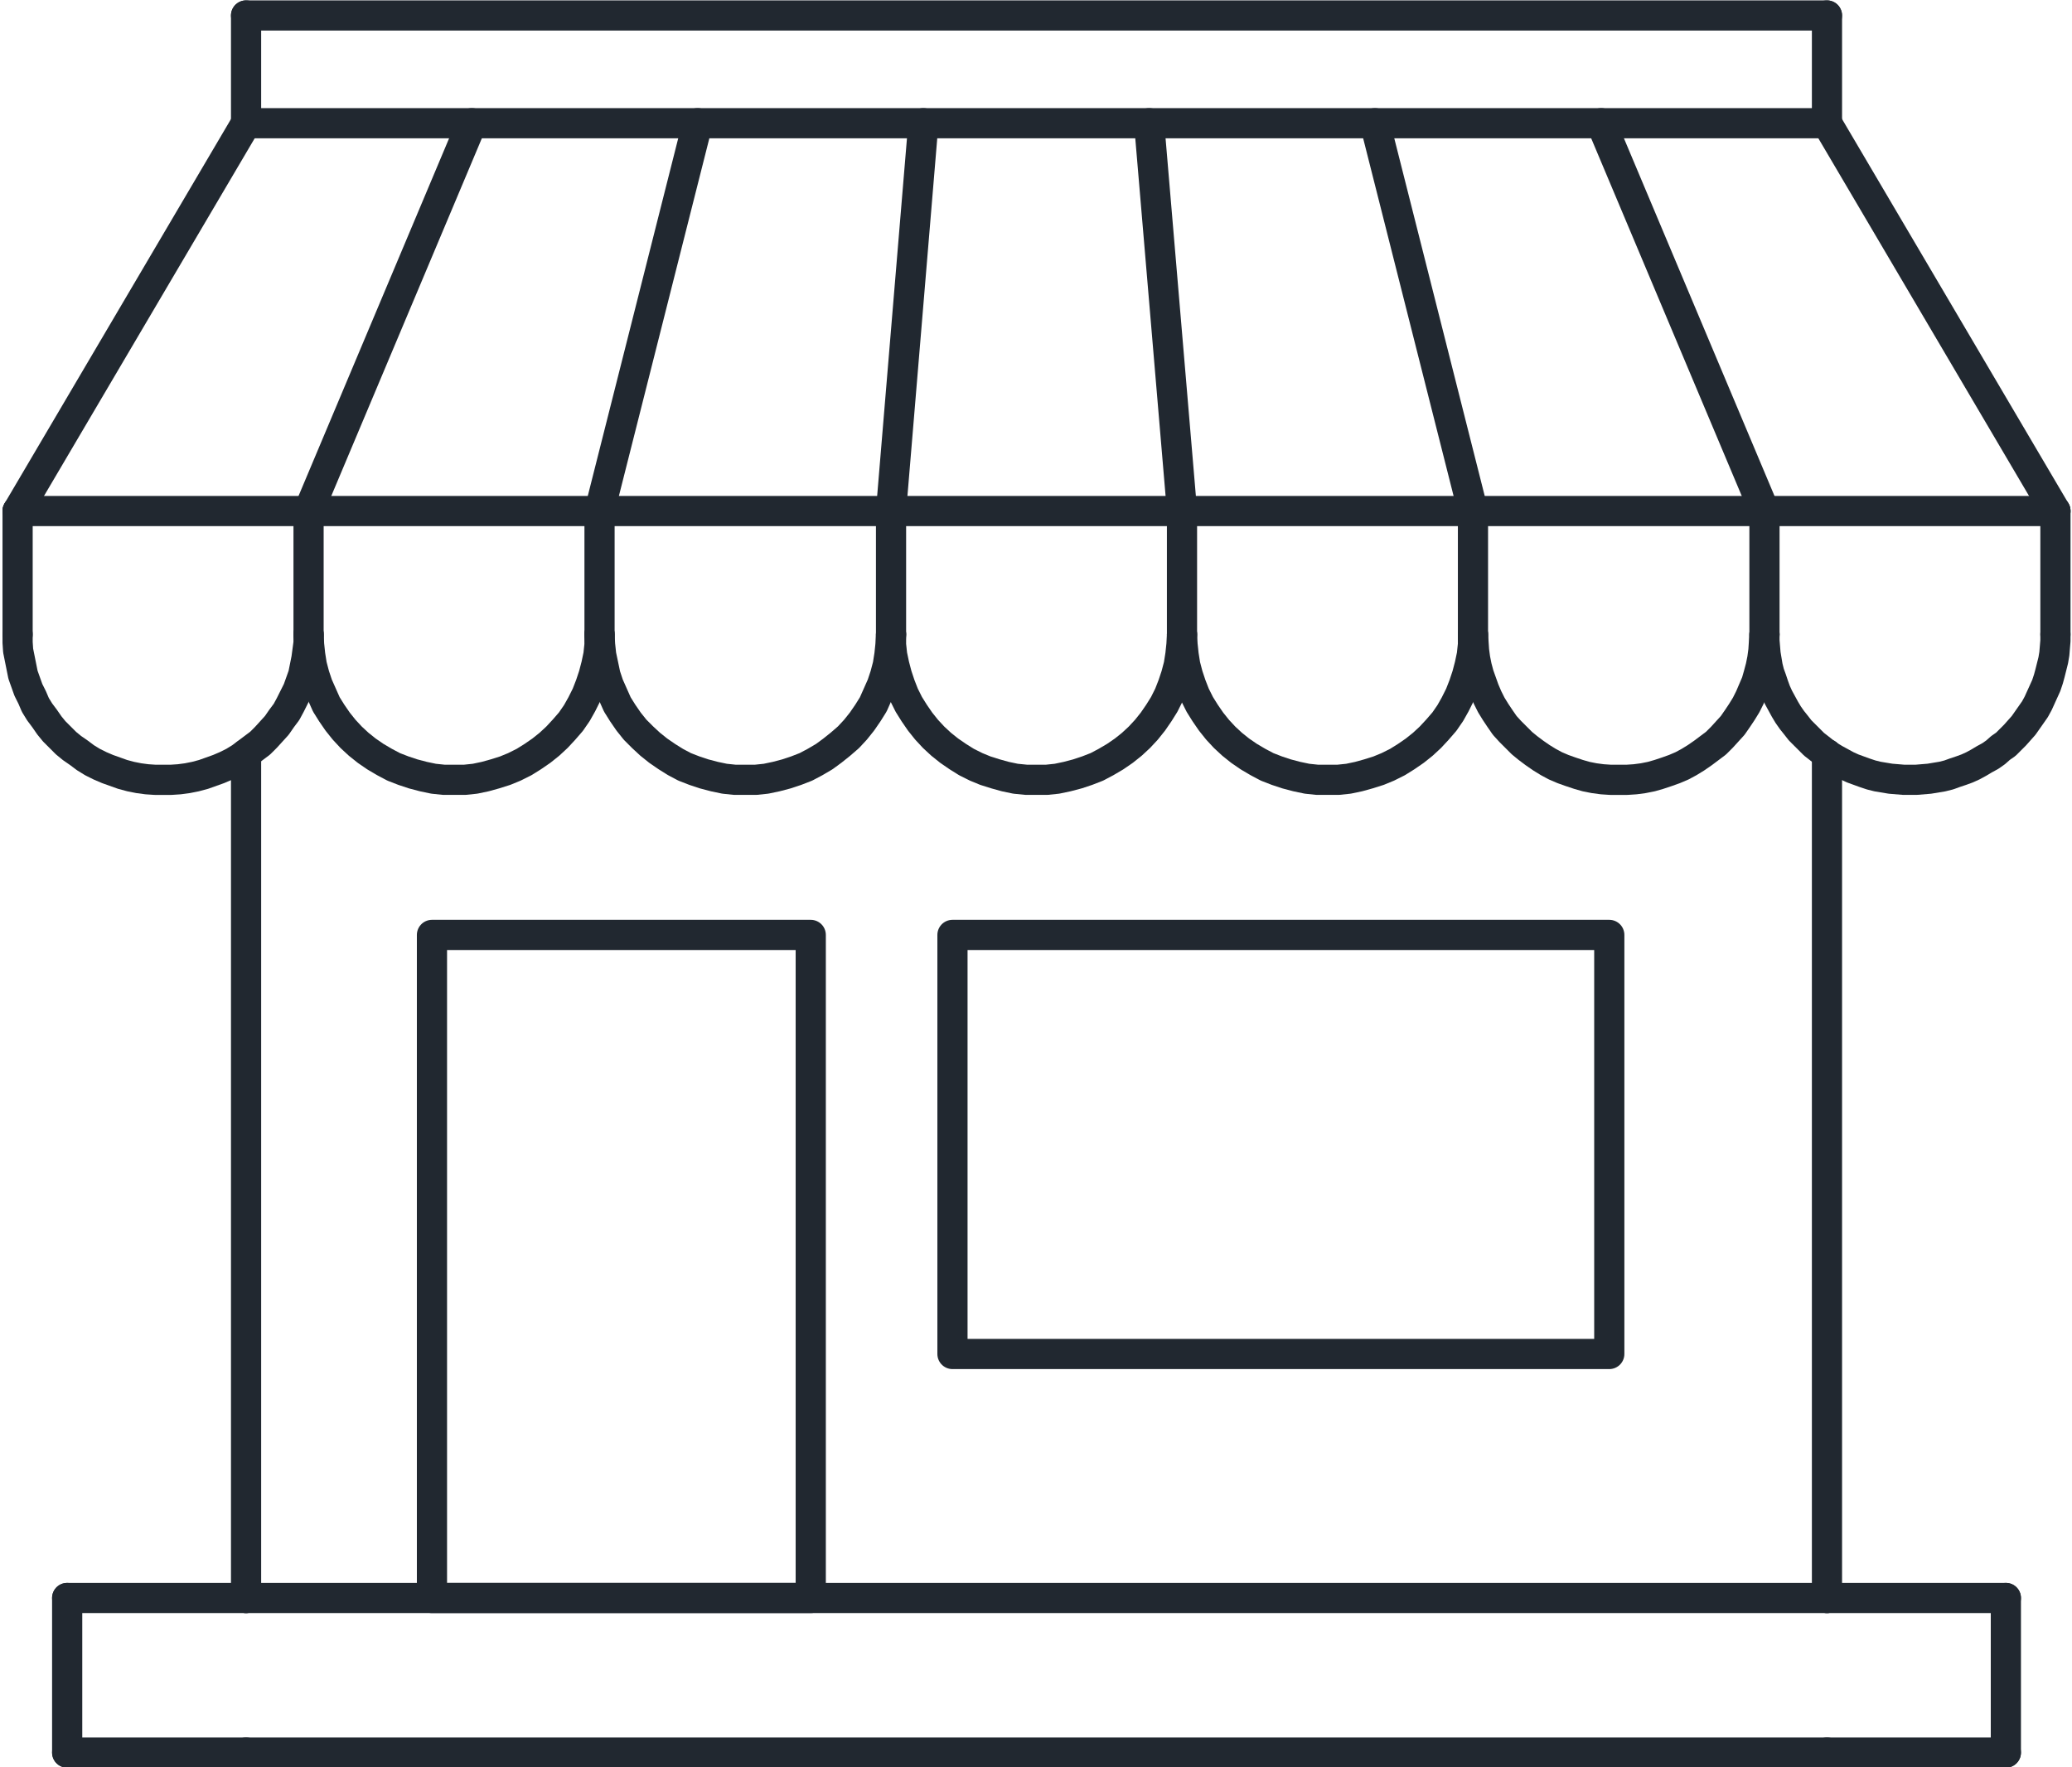 <?xml version="1.0" encoding="UTF-8"?>
<!DOCTYPE svg PUBLIC '-//W3C//DTD SVG 1.0//EN'
          'http://www.w3.org/TR/2001/REC-SVG-20010904/DTD/svg10.dtd'>
<svg height="292.7" preserveAspectRatio="xMidYMid meet" version="1.0" viewBox="84.4 109.6 343.2 292.7" width="343.2" xmlns="http://www.w3.org/2000/svg" xmlns:xlink="http://www.w3.org/1999/xlink" zoomAndPan="magnify"
><g
  ><g fill="none" stroke="#212830" stroke-linecap="round" stroke-linejoin="round" stroke-width="3.711"
    ><path d="M 199.803,161.991 V 148.754" transform="matrix(1.347 0 0 1.348 -143.977 -88.356)"
      /><path d="m 394.203,161.991 28.093,47.653" transform="matrix(1.347 0 0 1.348 -143.977 -88.356)"
      /><path d="m 283.089,161.991 -3.975,47.653" transform="matrix(1.347 0 0 1.348 -143.977 -88.356)"
      /><path d="m 243.268,209.645 v 15.156" transform="matrix(1.347 0 0 1.348 -143.977 -88.356)"
      /><path d="m 386.517,209.645 v 15.156" transform="matrix(1.347 0 0 1.348 -143.977 -88.356)"
      /><path d="m 207.488,224.801 0.066,1.257 0.133,1.258 0.199,1.258 0.331,1.257 0.397,1.191 0.53,1.191 0.53,1.191 0.663,1.059 0.729,1.059 0.795,0.993 0.861,0.927 0.928,0.86 0.994,0.794 1.06,0.728 1.126,0.662 1.126,0.596 1.193,0.463 1.193,0.397 1.259,0.331 1.259,0.265 1.259,0.132 h 1.259 1.325 l 1.259,-0.132 1.259,-0.265 1.193,-0.331 1.259,-0.397 1.126,-0.463 1.193,-0.596 1.06,-0.662 1.06,-0.728 0.994,-0.794 0.928,-0.86 0.861,-0.927 0.861,-0.993 0.729,-1.059 0.596,-1.059 0.596,-1.191 0.464,-1.191 0.397,-1.191 0.331,-1.257 0.265,-1.258 0.133,-1.258 v -1.257" transform="matrix(1.347 0 0 1.348 -143.977 -88.356)"
      /><path d="m 350.672,224.801 0.066,0.993 0.066,0.993 0.133,0.993 0.199,0.993 0.265,0.993 0.331,0.927 0.331,0.927 0.397,0.927 0.464,0.927 0.53,0.86 0.53,0.794 0.596,0.86 0.663,0.728 0.729,0.728 0.729,0.728 0.729,0.596 0.795,0.596 0.861,0.596 0.861,0.529 0.861,0.463 0.928,0.397 0.928,0.331 0.994,0.331 0.928,0.265 0.994,0.198 0.994,0.132 0.994,0.066 h 1.06 0.994 l 0.994,-0.066 0.994,-0.132 0.994,-0.198 0.928,-0.265 0.994,-0.331 0.928,-0.331 0.928,-0.397 0.861,-0.463 0.861,-0.529 0.861,-0.596 0.795,-0.596 0.795,-0.596 0.729,-0.728 0.663,-0.728 0.663,-0.728 0.596,-0.86 0.53,-0.794 0.53,-0.86 0.464,-0.927 0.397,-0.927 0.397,-0.927 0.265,-0.927 0.265,-0.993 0.199,-0.993 0.133,-0.993 0.066,-0.993 0.066,-0.993" transform="matrix(1.347 0 0 1.348 -143.977 -88.356)"
      /><path d="M 394.203,343.206 V 239.494" transform="matrix(1.347 0 0 1.348 -143.977 -88.356)"
      /><path d="m 177.805,343.206 h 21.998" transform="matrix(1.347 0 0 1.348 -143.977 -88.356)"
      /><path d="M 222.662,261.732 H 269.241 V 343.206 H 222.662 Z" transform="matrix(1.347 0 0 1.348 -143.977 -88.356)"
      /><path d="m 394.203,148.754 v 13.237" transform="matrix(1.347 0 0 1.348 -143.977 -88.356)"
      /><path d="m 227.565,161.991 -20.076,47.653" transform="matrix(1.347 0 0 1.348 -143.977 -88.356)"
      /><path d="m 338.613,161.991 12.059,47.653" transform="matrix(1.347 0 0 1.348 -143.977 -88.356)"
      /><path d="m 171.709,209.645 v 15.156" transform="matrix(1.347 0 0 1.348 -143.977 -88.356)"
      /><path d="m 314.892,209.645 v 15.156" transform="matrix(1.347 0 0 1.348 -143.977 -88.356)"
      /><path d="m 279.113,224.801 v 1.257 l 0.133,1.258 0.265,1.258 0.331,1.257 0.397,1.191 0.464,1.191 0.596,1.191 0.663,1.059 0.729,1.059 0.795,0.993 0.861,0.927 0.928,0.86 0.994,0.794 1.06,0.728 1.06,0.662 1.193,0.596 1.126,0.463 1.259,0.397 1.193,0.331 1.259,0.265 1.325,0.132 h 1.259 1.259 l 1.259,-0.132 1.259,-0.265 1.259,-0.331 1.193,-0.397 1.193,-0.463 1.126,-0.596 1.126,-0.662 1.06,-0.728 0.994,-0.794 0.928,-0.86 0.861,-0.927 0.795,-0.993 0.729,-1.059 0.663,-1.059 0.596,-1.191 0.464,-1.191 0.397,-1.191 0.331,-1.257 0.199,-1.258 0.133,-1.258 0.066,-1.257" transform="matrix(1.347 0 0 1.348 -143.977 -88.356)"
      /><path d="M 199.803,239.494 V 343.206" transform="matrix(1.347 0 0 1.348 -143.977 -88.356)"
      /><path d="M 199.803,362.201 H 177.805" transform="matrix(1.347 0 0 1.348 -143.977 -88.356)"
      /><path d="M 416.201,362.201 V 343.206" transform="matrix(1.347 0 0 1.348 -143.977 -88.356)"
      /><path d="M 394.203,161.991 H 199.803" transform="matrix(1.347 0 0 1.348 -143.977 -88.356)"
      /><path d="m 255.327,161.991 -12.059,47.653" transform="matrix(1.347 0 0 1.348 -143.977 -88.356)"
      /><path d="m 366.441,161.991 20.076,47.653" transform="matrix(1.347 0 0 1.348 -143.977 -88.356)"
      /><path d="m 207.488,209.645 v 15.156" transform="matrix(1.347 0 0 1.348 -143.977 -88.356)"
      /><path d="m 350.672,209.645 v 15.156" transform="matrix(1.347 0 0 1.348 -143.977 -88.356)"
      /><path d="m 171.709,224.801 v 0.993 l 0.066,0.993 0.199,0.993 0.199,0.993 0.199,0.993 0.331,0.927 0.331,0.927 0.464,0.927 0.397,0.927 0.53,0.86 0.596,0.794 0.596,0.86 0.596,0.728 0.729,0.728 0.729,0.728 0.729,0.596 0.861,0.596 0.795,0.596 0.861,0.529 0.928,0.463 0.928,0.397 0.928,0.331 0.928,0.331 0.994,0.265 0.994,0.198 0.994,0.132 0.994,0.066 h 0.994 0.994 l 0.994,-0.066 0.994,-0.132 0.994,-0.198 0.994,-0.265 0.928,-0.331 0.928,-0.331 0.928,-0.397 0.928,-0.463 0.861,-0.529 0.795,-0.596 0.795,-0.596 0.795,-0.596 0.729,-0.728 0.663,-0.728 0.663,-0.728 0.596,-0.86 0.596,-0.794 0.464,-0.86 0.464,-0.927 0.464,-0.927 0.331,-0.927 0.331,-0.927 0.199,-0.993 0.199,-0.993 0.133,-0.993 0.133,-0.993 v -0.993" transform="matrix(1.347 0 0 1.348 -143.977 -88.356)"
      /><path d="m 314.892,224.801 0.066,1.257 0.133,1.258 0.199,1.258 0.331,1.257 0.397,1.191 0.464,1.191 0.596,1.191 0.663,1.059 0.729,1.059 0.795,0.993 0.861,0.927 0.928,0.86 0.994,0.794 1.06,0.728 1.126,0.662 1.126,0.596 1.193,0.463 1.193,0.397 1.259,0.331 1.259,0.265 1.259,0.132 h 1.259 1.325 l 1.259,-0.132 1.259,-0.265 1.193,-0.331 1.259,-0.397 1.126,-0.463 1.193,-0.596 1.06,-0.662 1.06,-0.728 0.994,-0.794 0.928,-0.86 0.861,-0.927 0.861,-0.993 0.729,-1.059 0.596,-1.059 0.596,-1.191 0.464,-1.191 0.397,-1.191 0.331,-1.257 0.265,-1.258 0.133,-1.258 v -1.257" transform="matrix(1.347 0 0 1.348 -143.977 -88.356)"
      /><path d="M 199.803,343.206 H 394.203" transform="matrix(1.347 0 0 1.348 -143.977 -88.356)"
      /><path d="M 177.805,362.201 V 343.206" transform="matrix(1.347 0 0 1.348 -143.977 -88.356)"
      /><path d="M 416.201,343.206 H 394.203" transform="matrix(1.347 0 0 1.348 -143.977 -88.356)"
      /><path d="M 199.803,148.754 H 394.203" transform="matrix(1.347 0 0 1.348 -143.977 -88.356)"
      /><path d="m 199.803,161.991 -28.093,47.653" transform="matrix(1.347 0 0 1.348 -143.977 -88.356)"
      /><path d="M 171.709,209.645 H 422.296" transform="matrix(1.347 0 0 1.348 -143.977 -88.356)"
      /><path d="m 310.851,161.991 4.042,47.653" transform="matrix(1.347 0 0 1.348 -143.977 -88.356)"
      /><path d="m 279.113,209.645 v 15.156" transform="matrix(1.347 0 0 1.348 -143.977 -88.356)"
      /><path d="m 422.296,209.645 v 15.156" transform="matrix(1.347 0 0 1.348 -143.977 -88.356)"
      /><path d="m 243.268,224.801 0.066,1.257 0.133,1.258 0.265,1.258 0.265,1.257 0.397,1.191 0.53,1.191 0.53,1.191 0.663,1.059 0.729,1.059 0.795,0.993 0.928,0.927 0.928,0.86 0.994,0.794 1.06,0.728 1.06,0.662 1.126,0.596 1.193,0.463 1.193,0.397 1.259,0.331 1.259,0.265 1.259,0.132 h 1.325 1.259 l 1.259,-0.132 1.259,-0.265 1.259,-0.331 1.193,-0.397 1.193,-0.463 1.126,-0.596 1.126,-0.662 0.994,-0.728 0.994,-0.794 0.994,-0.86 0.861,-0.927 0.795,-0.993 0.729,-1.059 0.663,-1.059 0.53,-1.191 0.53,-1.191 0.397,-1.191 0.331,-1.257 0.199,-1.258 0.133,-1.258 0.066,-1.257" transform="matrix(1.347 0 0 1.348 -143.977 -88.356)"
      /><path d="m 386.517,224.801 v 0.794 l 0.066,0.794 0.066,0.794 0.133,0.794 0.133,0.794 0.199,0.794 0.265,0.728 0.265,0.794 0.265,0.728 0.331,0.728 0.397,0.728 0.397,0.728 0.397,0.662 0.464,0.662 0.53,0.662 0.464,0.596 0.596,0.596 0.53,0.529 0.596,0.596 0.596,0.463 0.663,0.529 0.663,0.463 0.663,0.397 0.729,0.397 0.729,0.397 0.729,0.331 0.729,0.265 0.729,0.265 0.795,0.265 0.795,0.198 0.795,0.132 0.795,0.132 0.795,0.066 0.795,0.066 h 0.795 0.795 l 0.795,-0.066 0.795,-0.066 0.795,-0.132 0.795,-0.132 0.795,-0.198 0.729,-0.265 0.795,-0.265 0.729,-0.265 0.729,-0.331 0.729,-0.397 0.663,-0.397 0.729,-0.397 0.663,-0.463 0.596,-0.529 0.663,-0.463 0.596,-0.596 0.53,-0.529 0.53,-0.596 0.53,-0.596 0.464,-0.662 0.464,-0.662 0.464,-0.662 0.397,-0.728 0.331,-0.728 0.331,-0.728 0.331,-0.728 0.265,-0.794 0.199,-0.728 0.199,-0.794 0.199,-0.794 0.133,-0.794 0.066,-0.794 0.066,-0.794 v -0.794" transform="matrix(1.347 0 0 1.348 -143.977 -88.356)"
      /><path d="M 199.803,362.201 H 394.203" transform="matrix(1.347 0 0 1.348 -143.977 -88.356)"
      /><path d="M 394.203,362.201 H 416.201" transform="matrix(1.347 0 0 1.348 -143.977 -88.356)"
      /><path d="m 286.667,261.732 h 80.768 v 51.492 h -80.768 z" transform="matrix(1.347 0 0 1.348 -143.977 -88.356)"
    /></g
  ></g
></svg
>

